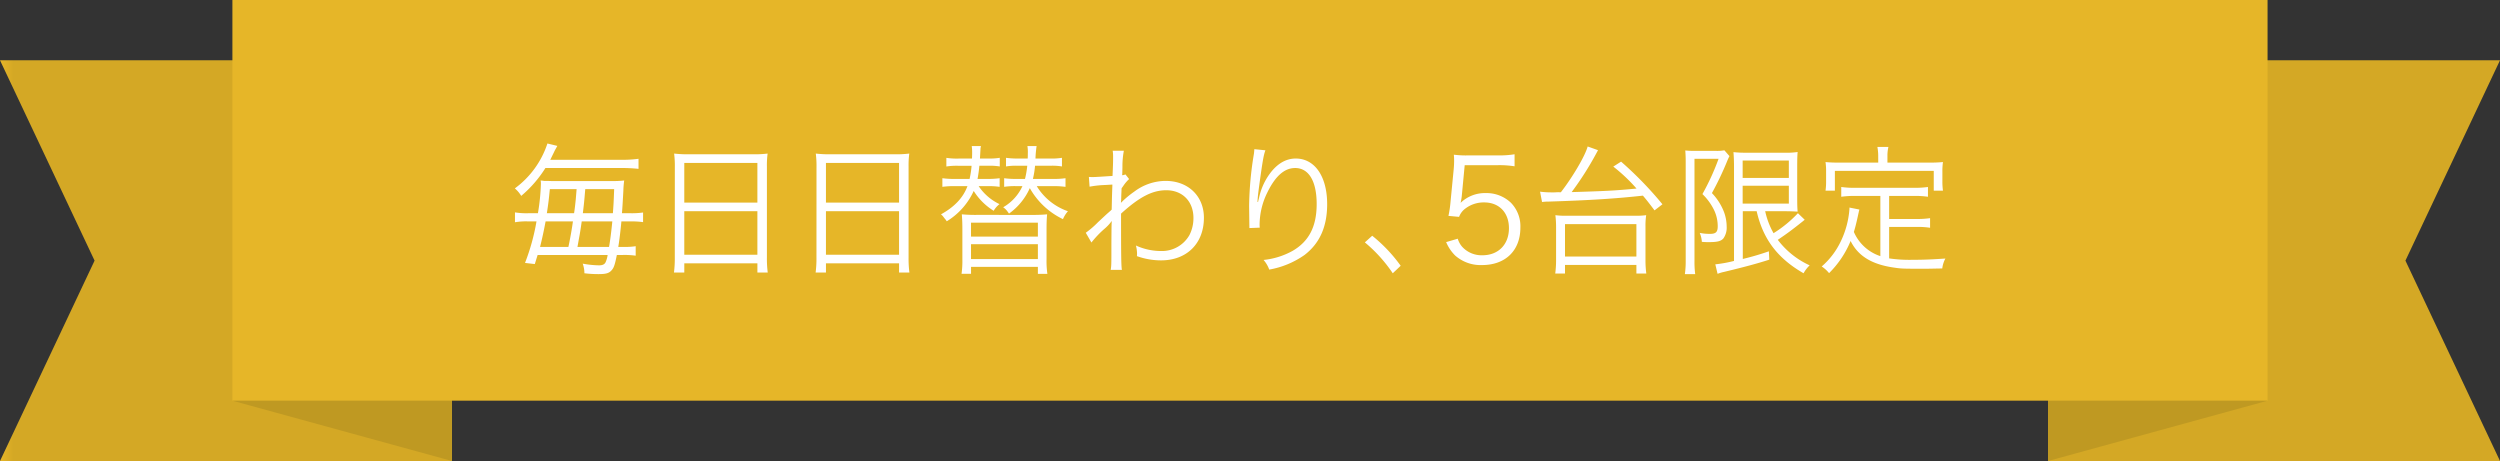<svg xmlns="http://www.w3.org/2000/svg" xmlns:xlink="http://www.w3.org/1999/xlink" width="600" height="110.64" viewBox="0 0 600 110.64">
  <rect x="0" y="0" width="600" height="110.64" fill="#333333" stroke="none"/>
  <defs>
    <clipPath id="clip-path">
      <path id="パス_4050" data-name="パス 4050" d="M0,3.484,22.7,51.567,0,99.657H137.94V3.484Z" transform="translate(0 -3.484)" fill="none"/>
    </clipPath>
    <linearGradient id="linear-gradient" y1="1" x2="0.03" y2="1" gradientUnits="objectBoundingBox">
      <stop offset="0" stop-color="#e6b628"/>
      <stop offset="1" stop-color="#d4a825"/>
    </linearGradient>
    <clipPath id="clip-path-2">
      <path id="パス_4051" data-name="パス 4051" d="M127.754,3.484V99.657H265.7L243,51.567,265.7,3.484Z" transform="translate(-127.754 -3.484)" fill="none"/>
    </clipPath>
    <linearGradient id="linear-gradient-2" x1="-3.777" y1="1" x2="-3.747" y2="1" xlink:href="#linear-gradient"/>
    <clipPath id="clip-path-3">
      <rect id="長方形_1084" data-name="長方形 1084" width="488.438" height="96.168" fill="none"/>
    </clipPath>
    <linearGradient id="linear-gradient-3" x1="-0.175" y1="1.15" x2="-0.166" y2="1.15" gradientUnits="objectBoundingBox">
      <stop offset="0" stop-color="#e6b628"/>
      <stop offset="0.3" stop-color="#fdde85"/>
      <stop offset="0.7" stop-color="#fdde85"/>
      <stop offset="1" stop-color="#e6b628"/>
    </linearGradient>
  </defs>
  <g id="sec01_st01" transform="translate(-84 -2070.583)">
    <g id="グループ_2638" data-name="グループ 2638" transform="translate(1715 8520)">
      <g id="グループ_2630" data-name="グループ 2630" transform="translate(-1631 -6434.95)" clip-path="url(#clip-path)">
        <path id="パス_4054" data-name="パス 4054" d="M0,0H108.467V96.173H0Z" transform="translate(0 0)" fill="url(#linear-gradient)"/>
      </g>
      <g id="グループ_2632" data-name="グループ 2632" transform="translate(-1168.944 -6434.95)" clip-path="url(#clip-path-2)">
        <path id="パス_4055" data-name="パス 4055" d="M30,0H138.471V96.173H30Z" transform="translate(-0.527)" fill="url(#linear-gradient-2)"/>
      </g>
      <g id="グループ_2634" data-name="グループ 2634" transform="translate(-1575.223 -6449.417)" clip-path="url(#clip-path-3)">
        <rect id="長方形_1083" data-name="長方形 1083" width="488.438" height="96.168" transform="translate(0 0)" fill="url(#linear-gradient-3)"/>
      </g>
      <path id="パス_4052" data-name="パス 4052" d="M20.9,23.167l52.69,14.471V23.167Z" transform="translate(-1596.126 -6376.414)" fill="#bf9922"/>
      <path id="パス_4053" data-name="パス 4053" d="M127.754,23.167V37.637L180.44,23.167Z" transform="translate(-1267.225 -6376.414)" fill="#bf9922"/>
    </g>
    <g id="グループ_2639" data-name="グループ 2639" transform="translate(57 -6.174)">
      <path id="パス_4130" data-name="パス 4130" d="M-95.166-2.142a6.415,6.415,0,0,1-.476,1.7C-95.88.1-96.39.34-97.206.34a22.9,22.9,0,0,1-3.944-.408,6.908,6.908,0,0,1,.408,2.312,27.455,27.455,0,0,0,3.4.2c1.734,0,2.482-.2,3.094-.884.578-.612.816-1.326,1.292-3.706h1.36a19.191,19.191,0,0,1,3.162.17V-4.25a17.555,17.555,0,0,1-3.094.17h-1.088c.238-1.326.578-4.148.748-6.12h2.006a20.173,20.173,0,0,1,3.2.17v-2.312a18.9,18.9,0,0,1-3.2.17h-1.87c.136-1.6.2-2.924.34-5.406a21.338,21.338,0,0,1,.2-2.448,21.436,21.436,0,0,1-2.788.136h-14.688l-1.054-.034h-.68l-.476-.068-.374-.034a3.744,3.744,0,0,1,.068.816,50.883,50.883,0,0,1-.714,7.038h-2.142a16.794,16.794,0,0,1-3.366-.2V-10a15.658,15.658,0,0,1,3.264-.2h1.9a51.2,51.2,0,0,1-2.754,9.962l2.346.272c.374-1.19.476-1.5.68-2.176Zm-5.95-10.03c.272-2.244.306-2.516.578-5.78H-93.6c-.136,3.434-.136,3.468-.306,5.78Zm7.072,1.972c-.2,2.142-.544,4.828-.782,6.12h-7.582c.136-.748.272-1.5.408-2.278.136-.646.374-2.108.612-3.842Zm-17.34,6.12c.476-1.87.952-4.08,1.326-6.12h6.562c-.238,1.7-.476,3.026-.646,3.91-.136.714-.272,1.462-.442,2.21Zm1.632-8.092c.374-2.414.476-3.366.714-5.78h6.426c-.068.816-.136,1.632-.2,2.414-.1.952-.2,2.006-.408,3.366Zm17.714-10.846a38.03,38.03,0,0,1,4.284.2v-2.414a28.312,28.312,0,0,1-4.284.238h-16.9c.17-.306.238-.476.34-.68l.578-1.19c.2-.442.374-.714.782-1.462l-2.38-.578a21.765,21.765,0,0,1-7.82,10.778,7.27,7.27,0,0,1,1.53,1.8,28.523,28.523,0,0,0,5.814-6.7ZM-79.05-1.53a26.132,26.132,0,0,1-.2,3.6h2.482V-.136h17.544v2.21h2.482a25.99,25.99,0,0,1-.2-3.638V-23.358a21.382,21.382,0,0,1,.17-3.128,24.665,24.665,0,0,1-3.5.17h-15.3a27.426,27.426,0,0,1-3.638-.17,23.823,23.823,0,0,1,.17,3.332Zm2.278-22.712h17.544v9.52H-76.772Zm0,11.594h17.544V-2.21H-76.772ZM-45.05-1.53a26.133,26.133,0,0,1-.2,3.6h2.482V-.136h17.544v2.21h2.482a25.99,25.99,0,0,1-.2-3.638V-23.358a21.383,21.383,0,0,1,.17-3.128,24.665,24.665,0,0,1-3.5.17h-15.3a27.426,27.426,0,0,1-3.638-.17,23.823,23.823,0,0,1,.17,3.332Zm2.278-22.712h17.544v9.52H-42.772Zm0,11.594h17.544V-2.21H-42.772Zm38.76-6.018a17.281,17.281,0,0,1,2.924.17V-20.57a20.3,20.3,0,0,1-2.992.17H-6.392c.17-.918.306-1.734.442-3.162h2.108a15.117,15.117,0,0,1,2.788.17v-2.074a15.49,15.49,0,0,1-2.856.17h-1.9l.1-1.8c.034-.51.034-.612.034-.68l.1-.51h-2.21a10.346,10.346,0,0,1,.1,1.5c0,.476,0,.476-.034,1.5h-3.23a16.33,16.33,0,0,1-2.924-.17v2.074a15.907,15.907,0,0,1,2.89-.17H-7.82A22.04,22.04,0,0,1-8.3-20.4h-3.3a21.458,21.458,0,0,1-3.23-.17V-18.5a21.244,21.244,0,0,1,3.2-.17h2.822C-9.826-15.912-11.9-13.7-15.164-11.9a4.249,4.249,0,0,1,.34.306l.17.2c.2.272.408.544.646.816.034.034.1.17.238.34A16.534,16.534,0,0,0-7.31-17.51a14.909,14.909,0,0,0,4.794,4.76,5.426,5.426,0,0,1,1.394-1.6,12.507,12.507,0,0,1-5-4.318Zm15.606,0a20.015,20.015,0,0,1,3.128.17V-20.57a19.286,19.286,0,0,1-3.094.17H6.9a21.2,21.2,0,0,0,.51-3.162h3.672a14.029,14.029,0,0,1,2.788.17v-2.074a15.266,15.266,0,0,1-2.856.17h-3.5a25.53,25.53,0,0,1,.272-2.992H5.576a8.492,8.492,0,0,1,.1,1.836c0,.51,0,.714-.034,1.156H3.3a18.944,18.944,0,0,1-2.856-.17v2.074a14.241,14.241,0,0,1,2.788-.17H5.542A21.858,21.858,0,0,1,5-20.4H2.992A19.74,19.74,0,0,1,0-20.57V-18.5a16.8,16.8,0,0,1,2.924-.17H4.386A11.218,11.218,0,0,1-.238-13.6,4.3,4.3,0,0,1,.918-12.41a2.941,2.941,0,0,1,.238.34,15.073,15.073,0,0,0,5-6.12,18.052,18.052,0,0,0,7.956,7.446,6.9,6.9,0,0,1,1.19-1.9,14.2,14.2,0,0,1-7.48-6.018Zm-18.122,6.9a36.144,36.144,0,0,1-3.638-.136c.1,1.224.136,2.244.136,3.706v7.106a22.15,22.15,0,0,1-.2,3.468h2.278V.714H8.092V2.38H10.37a21.273,21.273,0,0,1-.2-3.468V-8.194c0-1.5.034-2.55.136-3.706a36.447,36.447,0,0,1-3.672.136Zm-1.428,1.87H8.092v3.332H-7.956Zm0,5.168H8.092v3.57H-7.956Zm28.9-.408A23.984,23.984,0,0,1,24-8.364a10.532,10.532,0,0,0,1.768-1.87h.068c-.068.578-.068.918-.1,5.236,0,5.27,0,5.406-.17,6.426h2.686c-.17-.986-.2-3.6-.2-13.5,4.42-4.012,7.514-5.61,10.846-5.61,3.91,0,6.528,2.686,6.528,6.664a8.909,8.909,0,0,1-.952,4.08,7.586,7.586,0,0,1-6.834,3.842A14.463,14.463,0,0,1,31.62-4.42a8.117,8.117,0,0,1,.272,1.938,4.613,4.613,0,0,1-.034.612,17.15,17.15,0,0,0,5.78,1.02c6.222,0,10.3-4.08,10.3-10.234,0-5.2-3.774-8.84-9.18-8.84a12.582,12.582,0,0,0-7.548,2.584,22.9,22.9,0,0,0-2.89,2.38l-.136.136-.1.1h-.068a7.179,7.179,0,0,0,.068-.884l.034-1.122c.034-.51.034-.952.068-1.428l.374-.51a8.74,8.74,0,0,1,1.428-1.7L29.1-21.488a1.986,1.986,0,0,1-.782.2l.034-.51.034-1.428a20.283,20.283,0,0,1,.34-3.944H26.044a9.051,9.051,0,0,1,.1,1.326c0,1.564-.034,2.414-.136,4.726-2.584.17-4.114.272-4.726.272-.34,0-.51,0-.952-.034l.17,2.346a23.91,23.91,0,0,1,3.74-.408l1.156-.068.578-.034c-.1,2.856-.1,2.89-.17,6.018a1.571,1.571,0,0,0-.238.238c-.17.136-.34.306-.748.646-.714.646-1.462,1.36-2.312,2.142A21.484,21.484,0,0,1,19.584-7.48Zm39.1-22.406c-.034.442-.034.51-.1,1.088a81.379,81.379,0,0,0-1.156,12.58l.068,5.27,2.482-.1c-.034-.408-.034-.612-.034-.85A17.6,17.6,0,0,1,63.138-17.1c1.938-3.978,4.114-5.916,6.7-5.916C73.1-23.018,75-19.856,75-14.382c0,5.44-1.87,9.01-5.848,11.288a18.162,18.162,0,0,1-6.9,2.142,7.017,7.017,0,0,1,1.36,2.312,21.042,21.042,0,0,0,8.466-3.5c3.638-2.788,5.44-6.766,5.44-12.206,0-6.63-2.958-10.948-7.548-10.948-2.584,0-4.862,1.5-6.732,4.386a15.171,15.171,0,0,0-2.074,5.066L61-15.2c0,.034-.034.17-.068.34l-.136-.034c.068-1.326.2-2.312.476-4.352.748-5.474,1.02-6.97,1.428-8.024ZM86.564-5.168a34.965,34.965,0,0,1,6.7,7.412l1.9-1.8a36.509,36.509,0,0,0-6.834-7.208Z" transform="translate(268 2140.098)" fill="#fff"/>
      <path id="パス_4131" data-name="パス 4131" d="M-55.471-23.7h7.99a23.588,23.588,0,0,1,3.978.272v-2.89a22.332,22.332,0,0,1-3.978.272h-7a23.124,23.124,0,0,1-3.6-.17,13.609,13.609,0,0,1,.068,1.462c0,.612-.034,1.326-.1,2.04l-.748,7.684a27.09,27.09,0,0,1-.51,3.5l2.55.238a4.362,4.362,0,0,1,1.564-2.04,7.267,7.267,0,0,1,4.454-1.428c3.6,0,5.95,2.448,5.95,6.188,0,3.91-2.55,6.494-6.358,6.494A6.324,6.324,0,0,1-56.049-4.08a5.16,5.16,0,0,1-1.088-1.972l-2.788.816a9.984,9.984,0,0,0,2.142,3.2A9.2,9.2,0,0,0-51.289.272c5.61,0,9.18-3.5,9.18-8.976a8.073,8.073,0,0,0-2.278-5.984A8.48,8.48,0,0,0-50.439-17a8.366,8.366,0,0,0-6.018,2.346,13.506,13.506,0,0,0,.272-1.53Zm22.3,6.494-.782.034h-.782a20.87,20.87,0,0,1-2.652-.17l.476,2.482a11.365,11.365,0,0,1,1.6-.1c9.792-.306,16.184-.714,22.61-1.428.952,1.122,1.428,1.734,2.788,3.536l1.9-1.462a86.734,86.734,0,0,0-9.928-10.234l-1.87,1.19a40.327,40.327,0,0,1,5.576,5.27c-5.27.51-7.582.612-15.572.85a74.034,74.034,0,0,0,5.95-9.35l.238-.442.136-.272-2.482-.884c-.578,2.21-3.6,7.344-6.426,10.982ZM-31.4,2.312V.238h17.136V2.312h2.38a23.17,23.17,0,0,1-.2-3.162V-8.976a16.4,16.4,0,0,1,.17-2.72,19.146,19.146,0,0,1-2.686.136H-31.025a18.84,18.84,0,0,1-2.686-.136,22.893,22.893,0,0,1,.17,2.72V-.85a25.5,25.5,0,0,1-.2,3.162Zm0-11.866h17.136v7.786H-31.4Zm46-3.094c1.53,6.7,5,11.288,11.254,14.892A7.819,7.819,0,0,1,27.319.34a19.952,19.952,0,0,1-7.65-6.12c2.312-1.564,3.23-2.244,6.018-4.454l.238-.2a.748.748,0,0,0,.2-.17L24.5-12.172a28.935,28.935,0,0,1-5.848,4.794,18.728,18.728,0,0,1-2.006-5.27H21.2c1.258,0,2.21.034,3.23.1-.068-.918-.1-1.462-.1-3.536V-23.12c0-2.176.034-2.856.1-3.74a18.113,18.113,0,0,1-3.264.17H12.359a27.958,27.958,0,0,1-3.332-.136c.1,1.156.136,2.244.136,3.536V-.714A31.941,31.941,0,0,1,4.675.1L5.219,2.38a9.544,9.544,0,0,1,1.6-.476C11.611.748,14.433,0,17.629-1.02l-.1-2.006A63.639,63.639,0,0,1,11.271-1.19V-12.648ZM11.237-24.82H22.321v4.182H11.237Zm0,6.052H22.321v4.284H11.237ZM-2.431-.714a21.456,21.456,0,0,1-.2,3.162H-.153A22.753,22.753,0,0,1-.323-.714V-25.228h5.78a57.183,57.183,0,0,1-3.876,8.466,13.489,13.489,0,0,1,2.924,4.114,9.014,9.014,0,0,1,.748,3.6c0,1.394-.442,1.836-1.87,1.836A11.949,11.949,0,0,1,.935-7.446,6.606,6.606,0,0,1,1.445-5.3a15.39,15.39,0,0,0,1.7.068c1.972,0,2.856-.2,3.468-.884A4.478,4.478,0,0,0,7.4-8.976a10.3,10.3,0,0,0-.646-3.5A13.566,13.566,0,0,0,3.859-17a72.17,72.17,0,0,0,3.706-7.786,11.514,11.514,0,0,1,.51-1.088L6.851-27.268a9.839,9.839,0,0,1-2.142.136H-.255a18.588,18.588,0,0,1-2.278-.1c.068.85.1,1.666.1,2.584ZM44.285-1.87a10.461,10.461,0,0,1-6.358-5.814c.238-.714.612-2.176.918-3.6l.2-.918a1.5,1.5,0,0,0,.068-.34,5.259,5.259,0,0,0,.136-.51l-2.38-.476v.34A21.5,21.5,0,0,1,34.8-5.44,18.316,18.316,0,0,1,30.209.612a7.59,7.59,0,0,1,1.768,1.6,23.328,23.328,0,0,0,5.168-7.718C38.947-1.87,42.279.136,47.583.884c1.8.272,2.176.272,7.514.272.884,0,1.972-.034,4.046-.068a6.737,6.737,0,0,1,.748-2.38c-2.924.2-5.066.306-7.956.306a33.408,33.408,0,0,1-5.542-.34V-8.874h6.562a18.381,18.381,0,0,1,3.264.2v-2.312a20.433,20.433,0,0,1-3.264.2H46.393V-16.32h5.95a22.189,22.189,0,0,1,3.366.2v-2.346a21.881,21.881,0,0,1-3.366.2H38.267a21.881,21.881,0,0,1-3.366-.2v2.346a23.143,23.143,0,0,1,3.366-.2h6.018Zm-.51-22.44H34.561c-1.36,0-2.38-.034-3.434-.136a15.375,15.375,0,0,1,.136,2.312v2.142a16.249,16.249,0,0,1-.136,2.414h2.244v-4.76H57.1v4.76h2.21a16.249,16.249,0,0,1-.136-2.414v-2.142a15.374,15.374,0,0,1,.136-2.312c-1.088.1-2.074.136-3.4.136H45.985v-1.666a8.912,8.912,0,0,1,.238-2.108H43.571a11.7,11.7,0,0,1,.2,2.142Z" transform="translate(434 2140.098)" fill="#fff"/>
    </g>
  </g>
</svg>
